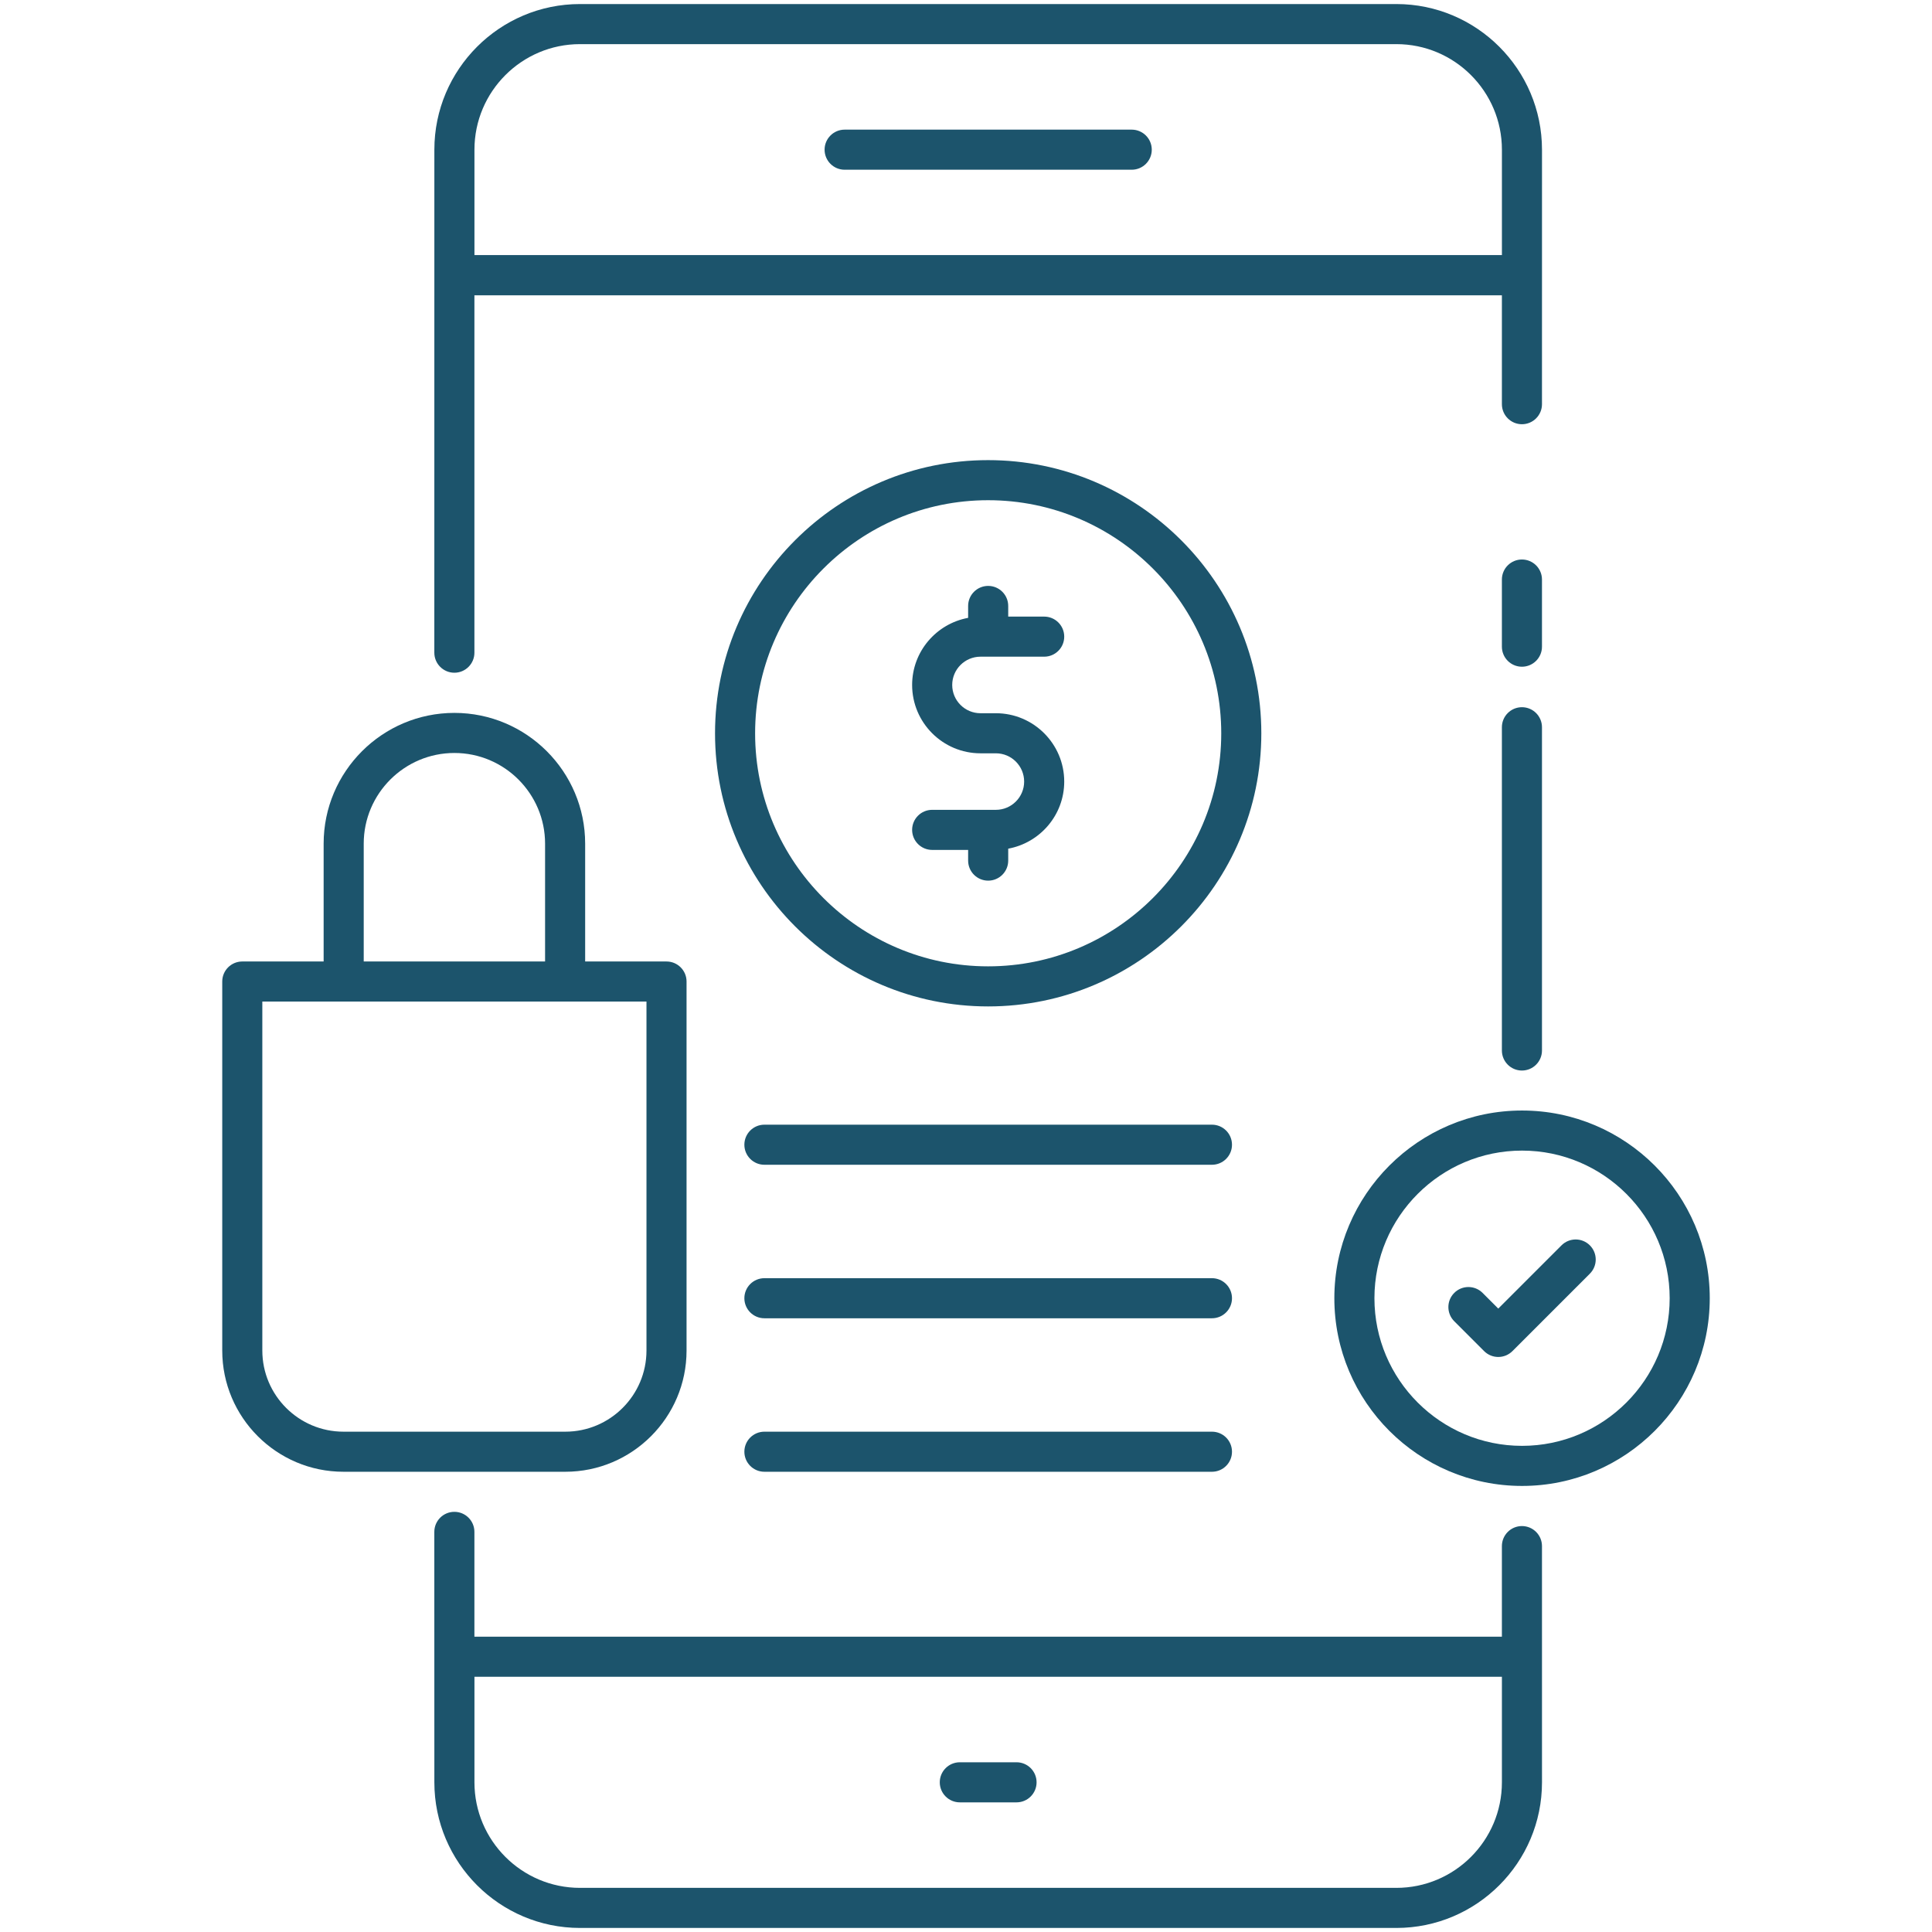 <svg enable-background="new 0 0 512 512" height="300" viewBox="0 0 512 512" width="300" xmlns="http://www.w3.org/2000/svg" version="1.1" xmlns:xlink="http://www.w3.org/1999/xlink" xmlns:svgjs="http://svgjs.dev/svgjs"><g width="100%" height="100%" transform="matrix(1,0,0,1,0,0)"><g id="_x31_6_Shopping"><g><path d="m153.704 510.927h216.348c21.28 0 38.593-17.313 38.593-38.595-.001-6.419.002 23.211-.005-62.599 0-2.933-2.378-5.311-5.311-5.311s-5.311 2.378-5.311 5.311v24.003h-272.295v-27.774c0-2.933-2.378-5.311-5.311-5.311s-5.311 2.378-5.311 5.311c.001 6.789-.004-24.588.01 66.369 0 21.284 17.313 38.596 38.593 38.596zm216.347-10.622h-216.347c-15.422 0-27.971-12.549-27.971-27.973v-27.971h272.289v27.971c0 15.425-12.549 27.973-27.971 27.973z" fill="#1c546c" fill-opacity="1" data-original-color="#000000ff" stroke="none" stroke-opacity="1"/><path d="m408.639 153.585c0-2.933-2.378-5.311-5.311-5.311s-5.311 2.378-5.311 5.311v17.792c0 2.933 2.378 5.311 5.311 5.311s5.311-2.378 5.311-5.311z" fill="#1c546c" fill-opacity="1" data-original-color="#000000ff" stroke="none" stroke-opacity="1"/><path d="m403.328 187.416c-2.933 0-5.311 2.378-5.311 5.311v85.666c0 2.933 2.378 5.311 5.311 5.311s5.311-2.378 5.311-5.311v-85.666c0-2.933-2.378-5.311-5.311-5.311z" fill="#1c546c" fill-opacity="1" data-original-color="#000000ff" stroke="none" stroke-opacity="1"/><path d="m408.644 39.668c0-21.283-17.313-38.595-38.593-38.595h-216.347c-21.28 0-38.593 17.313-38.593 38.595-.001 13.647.004-49.401-.01 133.301 0 2.933 2.378 5.311 5.311 5.311s5.311-2.378 5.311-5.311v-94.708h272.294v28.853c0 2.933 2.378 5.311 5.311 5.311s5.311-2.378 5.311-5.311c.001-6.913-.002 25.008.005-67.446zm-254.94-27.973h216.348c15.422 0 27.971 12.549 27.971 27.973v27.932h-272.29v-27.932c0-15.425 12.549-27.973 27.971-27.973z" fill="#1c546c" fill-opacity="1" data-original-color="#000000ff" stroke="none" stroke-opacity="1"/><path d="m223.836 44.979h76.084c2.933 0 5.311-2.378 5.311-5.311s-2.378-5.311-5.311-5.311h-76.084c-2.933 0-5.311 2.378-5.311 5.311s2.378 5.311 5.311 5.311z" fill="#1c546c" fill-opacity="1" data-original-color="#000000ff" stroke="none" stroke-opacity="1"/><path d="m269.394 467.021h-15.033c-2.933 0-5.311 2.378-5.311 5.311s2.378 5.311 5.311 5.311h15.033c2.933 0 5.311-2.378 5.311-5.311s-2.378-5.311-5.311-5.311z" fill="#1c546c" fill-opacity="1" data-original-color="#000000ff" stroke="none" stroke-opacity="1"/><path d="m91.027 390.032h58.787c17.717 0 32.13-14.413 32.13-32.128v-97.789c0-2.933-2.378-5.311-5.311-5.311h-21.56v-31.225c0-19.107-15.544-34.654-34.651-34.654s-34.654 15.547-34.654 34.654v31.225h-21.56c-2.933 0-5.311 2.378-5.311 5.311v97.789c0 17.715 14.413 32.128 32.13 32.128zm5.363-166.453c0-13.252 10.78-24.032 24.032-24.032 13.249 0 24.029 10.78 24.029 24.032v31.225h-48.061zm-26.871 41.847h101.803v92.478c0 11.859-9.65 21.506-21.508 21.506h-58.787c-11.859 0-21.508-9.647-21.508-21.506z" fill="#1c546c" fill-opacity="1" data-original-color="#000000ff" stroke="none" stroke-opacity="1"/><path d="m261.856 266.713c39.926 0 72.409-32.462 72.409-72.365 0-39.926-32.483-72.409-72.409-72.409-39.902 0-72.365 32.483-72.365 72.409 0 39.902 32.462 72.365 72.365 72.365zm0-134.152c34.07 0 61.787 27.717 61.787 61.787 0 34.044-27.717 61.743-61.787 61.743-34.044 0-61.743-27.699-61.743-61.743 0-34.07 27.698-61.787 61.743-61.787z" fill="#1c546c" fill-opacity="1" data-original-color="#000000ff" stroke="none" stroke-opacity="1"/><path d="m263.917 214.614h-16.882c-2.933 0-5.311 2.378-5.311 5.311s2.378 5.311 5.311 5.311h9.53v2.832c0 2.933 2.378 5.311 5.311 5.311s5.311-2.378 5.311-5.311v-3.162c8.429-1.548 14.844-8.914 14.844-17.781 0-9.989-8.125-18.114-18.114-18.114-.607 0-4.625 0-4.079 0-4.131 0-7.492-3.361-7.492-7.492s3.361-7.492 7.492-7.492h2c4.6 0 15.671 0 14.882 0 2.933 0 5.311-2.378 5.311-5.311s-2.378-5.311-5.311-5.311h-9.533v-2.824c0-2.933-2.378-5.311-5.311-5.311s-5.311 2.378-5.311 5.311v3.155c-8.427 1.549-14.841 8.915-14.841 17.783 0 9.989 8.125 18.114 18.114 18.114.535 0 4.614 0 4.079 0 4.131 0 7.492 3.361 7.492 7.492 0 4.128-3.361 7.489-7.492 7.489z" fill="#1c546c" fill-opacity="1" data-original-color="#000000ff" stroke="none" stroke-opacity="1"/><path d="m321.179 298.052h-118.603c-2.933 0-5.311 2.378-5.311 5.311s2.378 5.311 5.311 5.311h118.603c2.933 0 5.311-2.378 5.311-5.311s-2.378-5.311-5.311-5.311z" fill="#1c546c" fill-opacity="1" data-original-color="#000000ff" stroke="none" stroke-opacity="1"/><path d="m321.179 338.733h-118.603c-2.933 0-5.311 2.378-5.311 5.311s2.378 5.311 5.311 5.311h118.603c2.933 0 5.311-2.378 5.311-5.311s-2.378-5.311-5.311-5.311z" fill="#1c546c" fill-opacity="1" data-original-color="#000000ff" stroke="none" stroke-opacity="1"/><path d="m321.179 379.41h-118.603c-2.933 0-5.311 2.378-5.311 5.311s2.378 5.311 5.311 5.311h118.603c2.933 0 5.311-2.378 5.311-5.311s-2.378-5.311-5.311-5.311z" fill="#1c546c" fill-opacity="1" data-original-color="#000000ff" stroke="none" stroke-opacity="1"/><path d="m453.103 344.044c0-27.429-22.315-49.744-49.744-49.744s-49.744 22.315-49.744 49.744 22.315 49.744 49.744 49.744 49.744-22.316 49.744-49.744zm-49.744 39.121c-21.571 0-39.122-17.551-39.122-39.122s17.551-39.122 39.122-39.122 39.122 17.551 39.122 39.122-17.551 39.122-39.122 39.122z" fill="#1c546c" fill-opacity="1" data-original-color="#000000ff" stroke="none" stroke-opacity="1"/><path d="m413.818 330.03-16.76 16.76-4.157-4.157c-2.075-2.075-5.435-2.075-7.51 0s-2.075 5.435 0 7.51l7.912 7.912c2.075 2.075 5.435 2.075 7.51 0l20.515-20.515c2.075-2.075 2.075-5.435 0-7.51s-5.436-2.075-7.51 0z" fill="#1c546c" fill-opacity="1" data-original-color="#000000ff" stroke="none" stroke-opacity="1"/></g></g></g></svg>